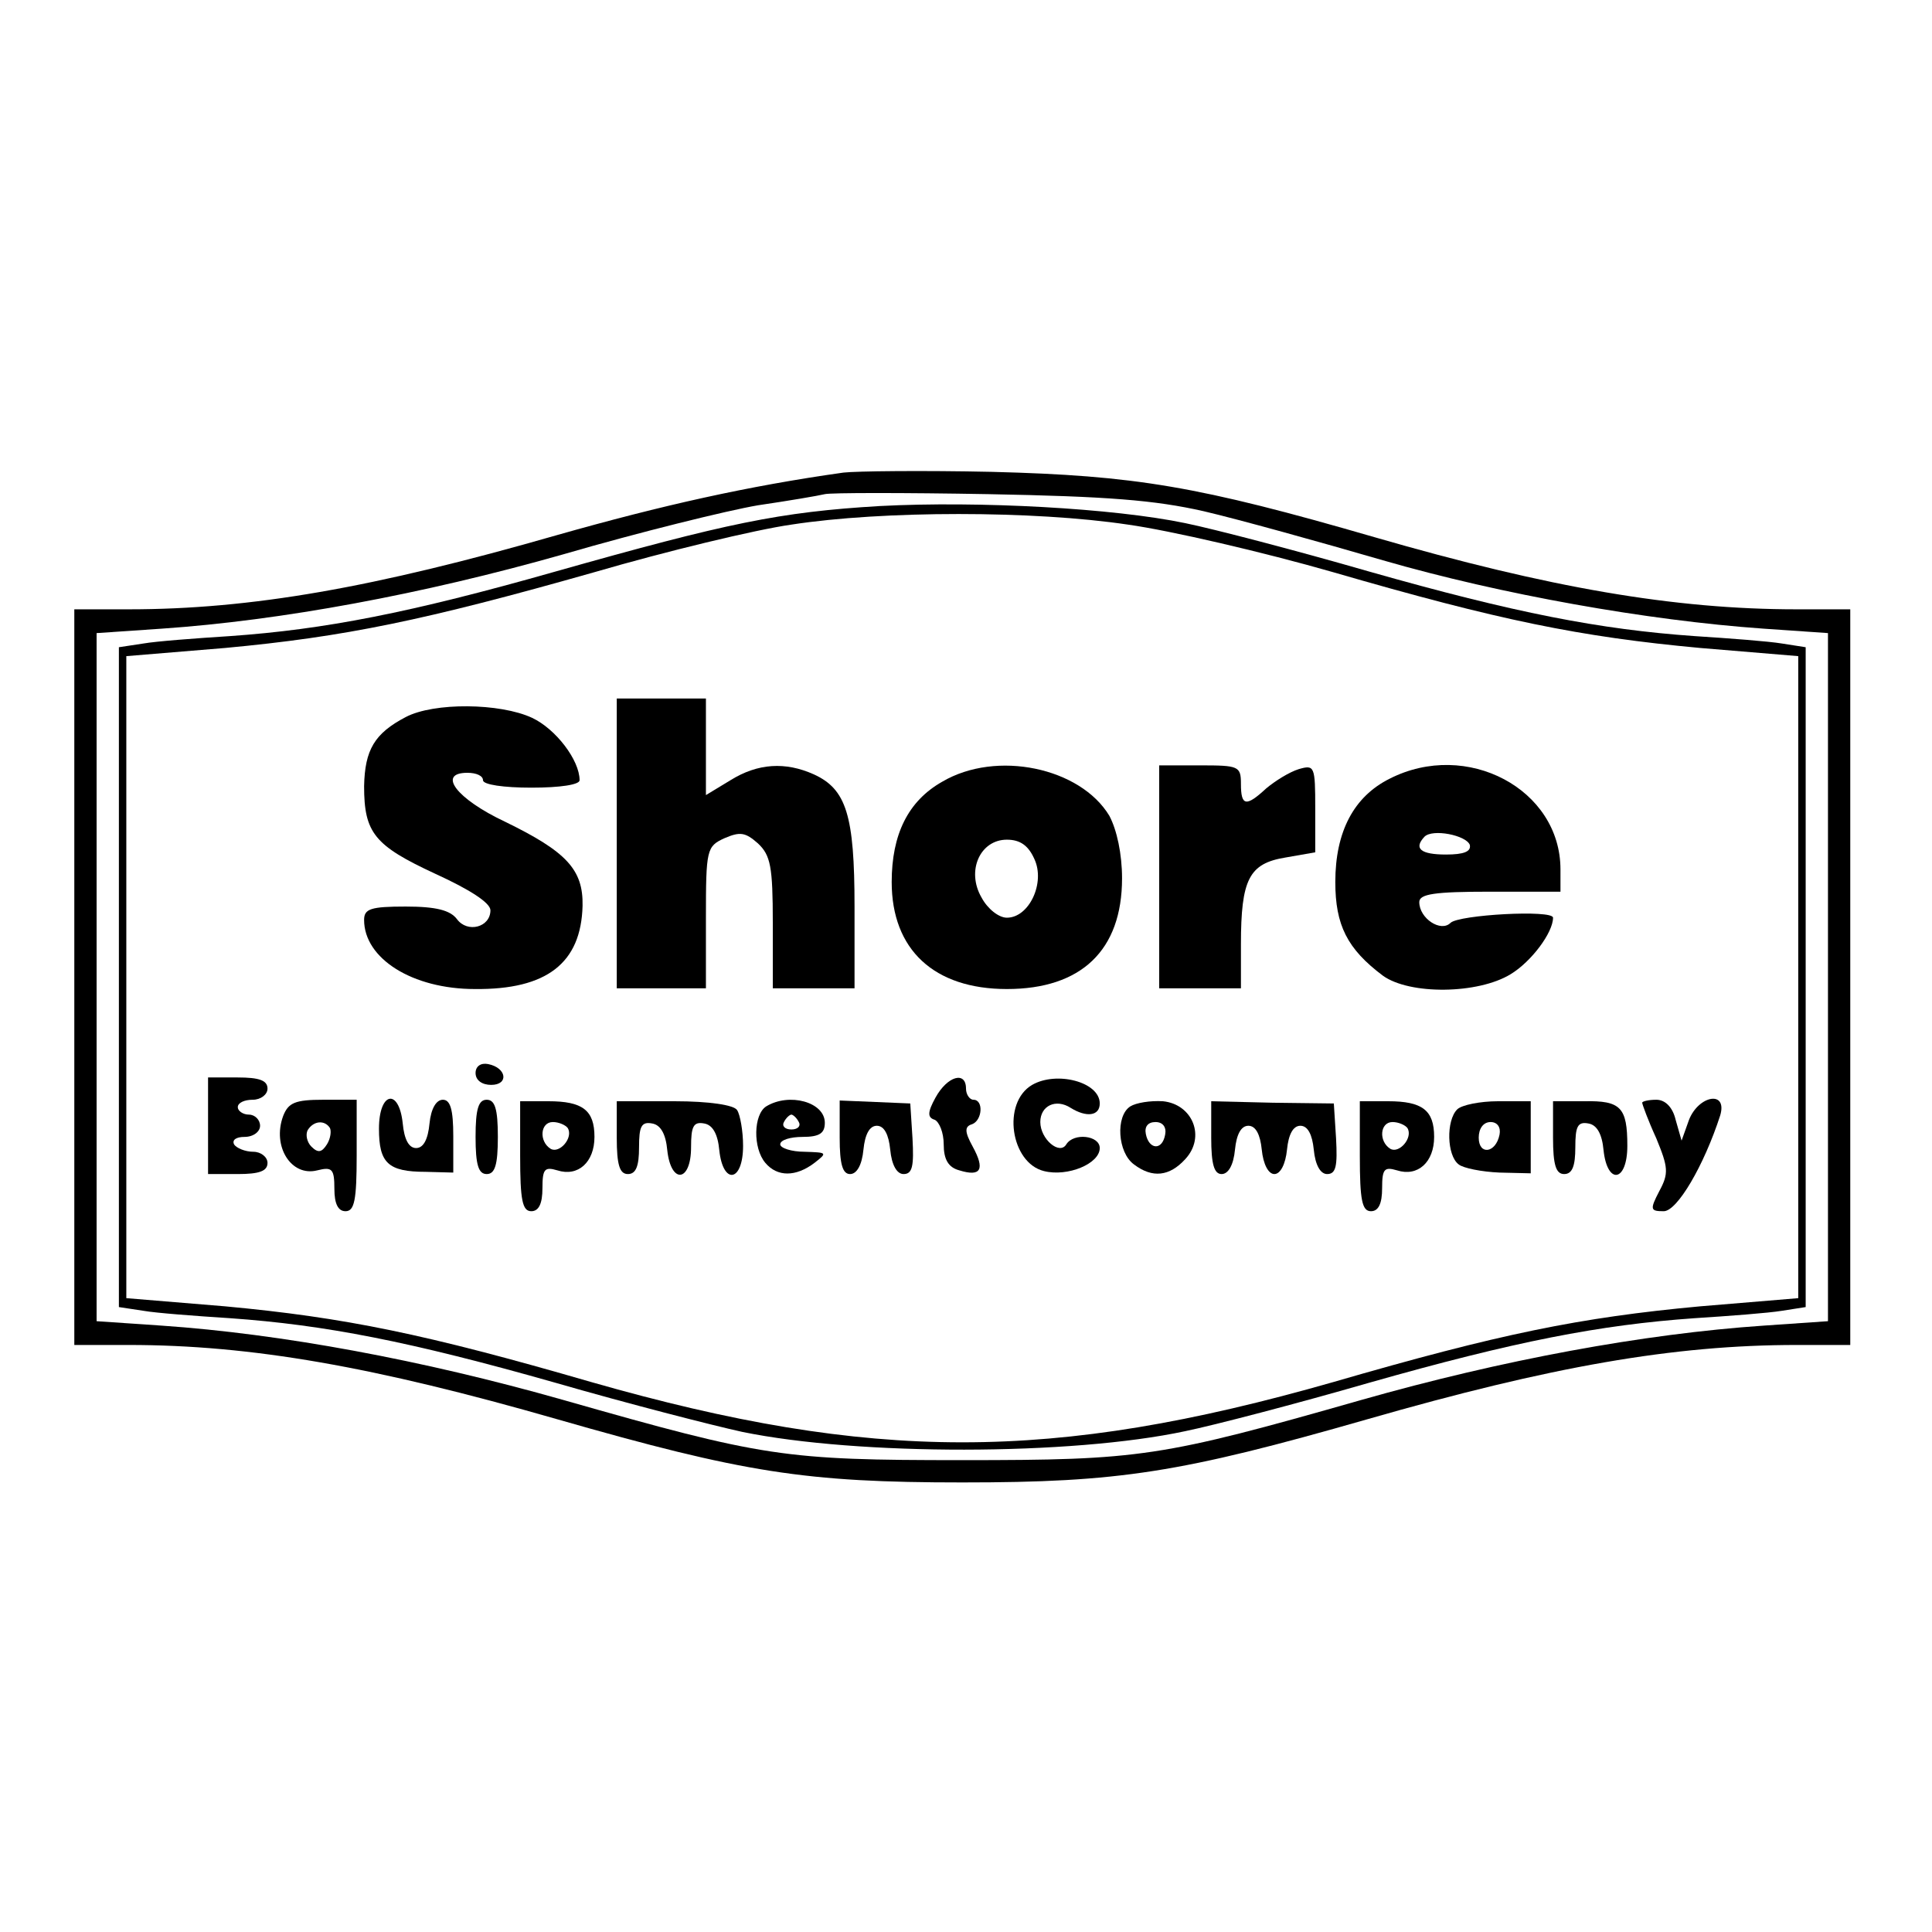 <?xml version="1.0" standalone="no"?>
<!DOCTYPE svg PUBLIC "-//W3C//DTD SVG 20010904//EN"
 "http://www.w3.org/TR/2001/REC-SVG-20010904/DTD/svg10.dtd">
<svg version="1.0" xmlns="http://www.w3.org/2000/svg"
 width="260pt" height="260pt" viewBox="0 0 260 260"
 preserveAspectRatio="xMidYMid meet">
<g transform="translate(0,260) scale(0.1,-0.1)"
fill="#000000" stroke="none">
<path d="M1135 1964 c-128 -18 -244 -44 -385 -84 -247 -71 -412 -100 -577
-100 l-73 0 0 -495 0 -495 73 0 c165 0 330 -29 577 -100 251 -72 334 -85 545
-85 211 0 294 13 545 85 247 71 412 100 578 100 l72 0 0 495 0 495 -72 0
c-165 0 -333 29 -568 97 -238 69 -322 83 -515 88 -93 2 -183 1 -200 -1z m485
-52 c47 -11 155 -41 241 -66 159 -46 356 -81 512 -92 l87 -6 0 -463 0 -463
-87 -6 c-161 -11 -351 -46 -541 -100 -270 -77 -297 -81 -537 -81 -240 0 -267
4 -537 81 -190 54 -380 89 -540 100 l-88 6 0 463 0 463 88 6 c160 11 350 46
540 100 103 30 221 59 262 66 41 6 82 13 90 15 8 2 107 2 220 0 160 -3 224 -8
290 -23z"/>
<path d="M1184 1919 c-135 -8 -206 -23 -436 -88 -197 -56 -311 -78 -438 -87
-47 -3 -100 -7 -117 -10 l-33 -5 0 -444 0 -444 33 -5 c17 -3 70 -7 117 -10
127 -9 241 -31 438 -87 97 -28 210 -57 251 -66 156 -32 442 -32 596 1 39 8
150 37 247 65 197 56 311 78 438 87 47 3 100 7 118 10 l32 5 0 444 0 444 -32
5 c-18 3 -71 7 -118 10 -127 9 -241 31 -438 87 -97 28 -208 57 -247 65 -96 20
-277 30 -411 23z m334 -25 c57 -8 182 -37 276 -64 224 -65 332 -87 494 -102
l132 -11 0 -432 0 -432 -132 -11 c-162 -15 -270 -37 -494 -102 -378 -108 -620
-108 -998 0 -224 65 -332 87 -493 102 l-133 11 0 432 0 432 133 11 c161 15
268 37 497 102 96 28 216 57 265 64 123 19 326 19 453 0z"/>
<path d="M830 1465 l0 -195 60 0 60 0 0 95 c0 92 1 96 25 107 21 9 28 8 45 -7
17 -16 20 -31 20 -107 l0 -88 55 0 55 0 0 110 c0 123 -11 158 -55 178 -38 17
-75 15 -112 -8 l-33 -20 0 65 0 65 -60 0 -60 0 0 -195z"/>
<path d="M546 1635 c-42 -22 -55 -44 -56 -93 0 -63 14 -80 96 -118 46 -21 74
-39 74 -49 0 -23 -31 -31 -45 -12 -9 12 -28 17 -69 17 -47 0 -56 -3 -56 -18 0
-52 65 -93 149 -93 97 -1 143 35 145 112 1 49 -22 73 -104 113 -66 31 -92 66
-51 66 12 0 21 -4 21 -10 0 -6 28 -10 65 -10 39 0 65 4 65 10 0 27 -32 69 -64
84 -43 20 -132 21 -170 1z"/>
<path d="M1268 1548 c-46 -26 -68 -71 -68 -135 0 -91 57 -144 155 -144 100 0
155 52 155 149 0 33 -7 65 -17 84 -39 65 -152 89 -225 46z m124 -104 c15 -32
-7 -79 -37 -79 -11 0 -26 12 -34 27 -21 36 -2 78 34 78 18 0 29 -8 37 -26z"/>
<path d="M1560 1420 l0 -150 55 0 55 0 0 59 c0 88 11 109 60 117 l40 7 0 59
c0 57 -1 59 -22 53 -13 -4 -32 -16 -44 -26 -27 -25 -34 -24 -34 6 0 24 -3 25
-55 25 l-55 0 0 -150z"/>
<path d="M1870 1552 c-48 -24 -73 -71 -73 -139 0 -58 16 -90 64 -126 36 -26
128 -25 172 2 28 17 57 56 57 76 0 11 -127 4 -138 -7 -13 -13 -42 6 -42 28 0
11 21 14 95 14 l95 0 0 30 c0 108 -126 175 -230 122z m108 -89 c2 -9 -8 -13
-32 -13 -34 0 -44 8 -29 24 11 11 56 2 61 -11z"/>
<path d="M640 1156 c0 -10 9 -16 21 -16 24 0 21 23 -4 28 -10 2 -17 -3 -17
-12z"/>
<path d="M280 1085 l0 -65 40 0 c29 0 40 4 40 15 0 8 -9 15 -19 15 -11 0 -23
5 -26 10 -3 6 3 10 14 10 12 0 21 7 21 15 0 8 -7 15 -15 15 -8 0 -15 5 -15 10
0 6 9 10 20 10 11 0 20 7 20 15 0 11 -11 15 -40 15 l-40 0 0 -65z"/>
<path d="M1259 1123 c-11 -20 -11 -27 -1 -30 6 -3 12 -17 12 -33 0 -20 6 -31
21 -35 29 -9 35 1 18 32 -11 20 -11 27 -1 30 14 5 16 33 2 33 -5 0 -10 7 -10
15 0 24 -25 17 -41 -12z"/>
<path d="M1389 1140 c-41 -24 -29 -105 16 -116 32 -8 75 10 75 31 0 17 -35 21
-45 5 -9 -15 -35 7 -35 30 0 22 21 32 41 19 21 -13 39 -11 39 6 0 29 -58 44
-91 25z"/>
<path d="M381 1098 c-15 -41 11 -82 46 -73 20 5 23 2 23 -25 0 -20 5 -30 15
-30 12 0 15 15 15 75 l0 75 -45 0 c-38 0 -47 -4 -54 -22z m63 -16 c2 -4 1 -14
-4 -22 -7 -11 -12 -12 -21 -3 -6 6 -8 16 -5 22 8 13 23 14 30 3z"/>
<path d="M510 1081 c0 -46 12 -58 63 -58 l37 -1 0 49 c0 36 -4 49 -14 49 -9 0
-16 -12 -18 -32 -2 -21 -8 -33 -18 -33 -10 0 -16 12 -18 33 -5 48 -32 43 -32
-7z"/>
<path d="M640 1070 c0 -38 4 -50 15 -50 11 0 15 12 15 50 0 38 -4 50 -15 50
-11 0 -15 -12 -15 -50z"/>
<path d="M700 1044 c0 -59 3 -74 15 -74 10 0 15 10 15 31 0 26 3 29 20 24 28
-9 50 11 50 45 0 36 -16 48 -62 48 l-38 0 0 -74z m64 38 c8 -13 -11 -35 -23
-28 -16 10 -14 36 3 36 8 0 17 -4 20 -8z"/>
<path d="M830 1069 c0 -37 4 -49 15 -49 11 0 15 11 15 36 0 28 3 35 18 32 11
-2 18 -14 20 -36 5 -46 32 -43 32 4 0 28 3 35 18 32 11 -2 18 -14 20 -36 5
-47 32 -43 32 6 0 20 -4 42 -8 48 -4 7 -38 12 -84 12 l-78 0 0 -49z"/>
<path d="M1031 1111 c-17 -11 -18 -56 -1 -76 16 -19 41 -19 66 0 18 14 17 14
-13 15 -18 0 -33 5 -33 10 0 6 14 10 30 10 23 0 30 5 30 19 0 28 -48 41 -79
22z m44 -21 c3 -5 -1 -10 -10 -10 -9 0 -13 5 -10 10 3 6 8 10 10 10 2 0 7 -4
10 -10z"/>
<path d="M1130 1069 c0 -36 4 -49 14 -49 9 0 16 12 18 33 2 20 8 32 18 32 10
0 16 -12 18 -32 2 -21 9 -33 18 -33 12 0 14 11 12 48 l-3 47 -47 2 -48 2 0
-50z"/>
<path d="M1521 1111 c-20 -13 -17 -62 5 -78 25 -19 48 -16 69 7 28 30 10 74
-30 78 -17 1 -36 -2 -44 -7z m47 -38 c-4 -22 -22 -20 -26 1 -2 10 3 16 13 16
10 0 15 -7 13 -17z"/>
<path d="M1630 1069 c0 -36 4 -49 14 -49 9 0 16 12 18 33 2 20 8 32 18 32 10
0 16 -12 18 -32 2 -20 9 -33 17 -33 8 0 15 13 17 33 2 20 8 32 18 32 10 0 16
-12 18 -32 2 -21 9 -33 18 -33 12 0 14 11 12 48 l-3 47 -82 1 -83 2 0 -49z"/>
<path d="M1830 1044 c0 -59 3 -74 15 -74 10 0 15 10 15 31 0 26 3 29 20 24 28
-9 50 11 50 45 0 36 -16 48 -62 48 l-38 0 0 -74z m64 38 c8 -13 -11 -35 -23
-28 -16 10 -14 36 3 36 8 0 17 -4 20 -8z"/>
<path d="M1961 1107 c-15 -15 -14 -62 2 -74 6 -5 31 -10 55 -11 l42 -1 0 49 0
48 -44 0 c-24 0 -49 -5 -55 -11z m57 -34 c-5 -25 -28 -28 -28 -4 0 12 6 21 16
21 9 0 14 -7 12 -17z"/>
<path d="M2090 1069 c0 -37 4 -49 15 -49 11 0 15 11 15 36 0 28 3 35 18 32 11
-2 18 -14 20 -36 5 -47 32 -43 32 6 0 52 -9 61 -58 60 l-42 0 0 -49z"/>
<path d="M2210 1116 c0 -2 8 -24 19 -48 16 -39 17 -47 4 -71 -13 -25 -12 -27
6 -27 18 0 54 61 76 129 10 34 -29 27 -42 -6 l-10 -28 -8 28 c-4 17 -14 27
-26 27 -10 0 -19 -2 -19 -4z"/>
</g>
</svg>
